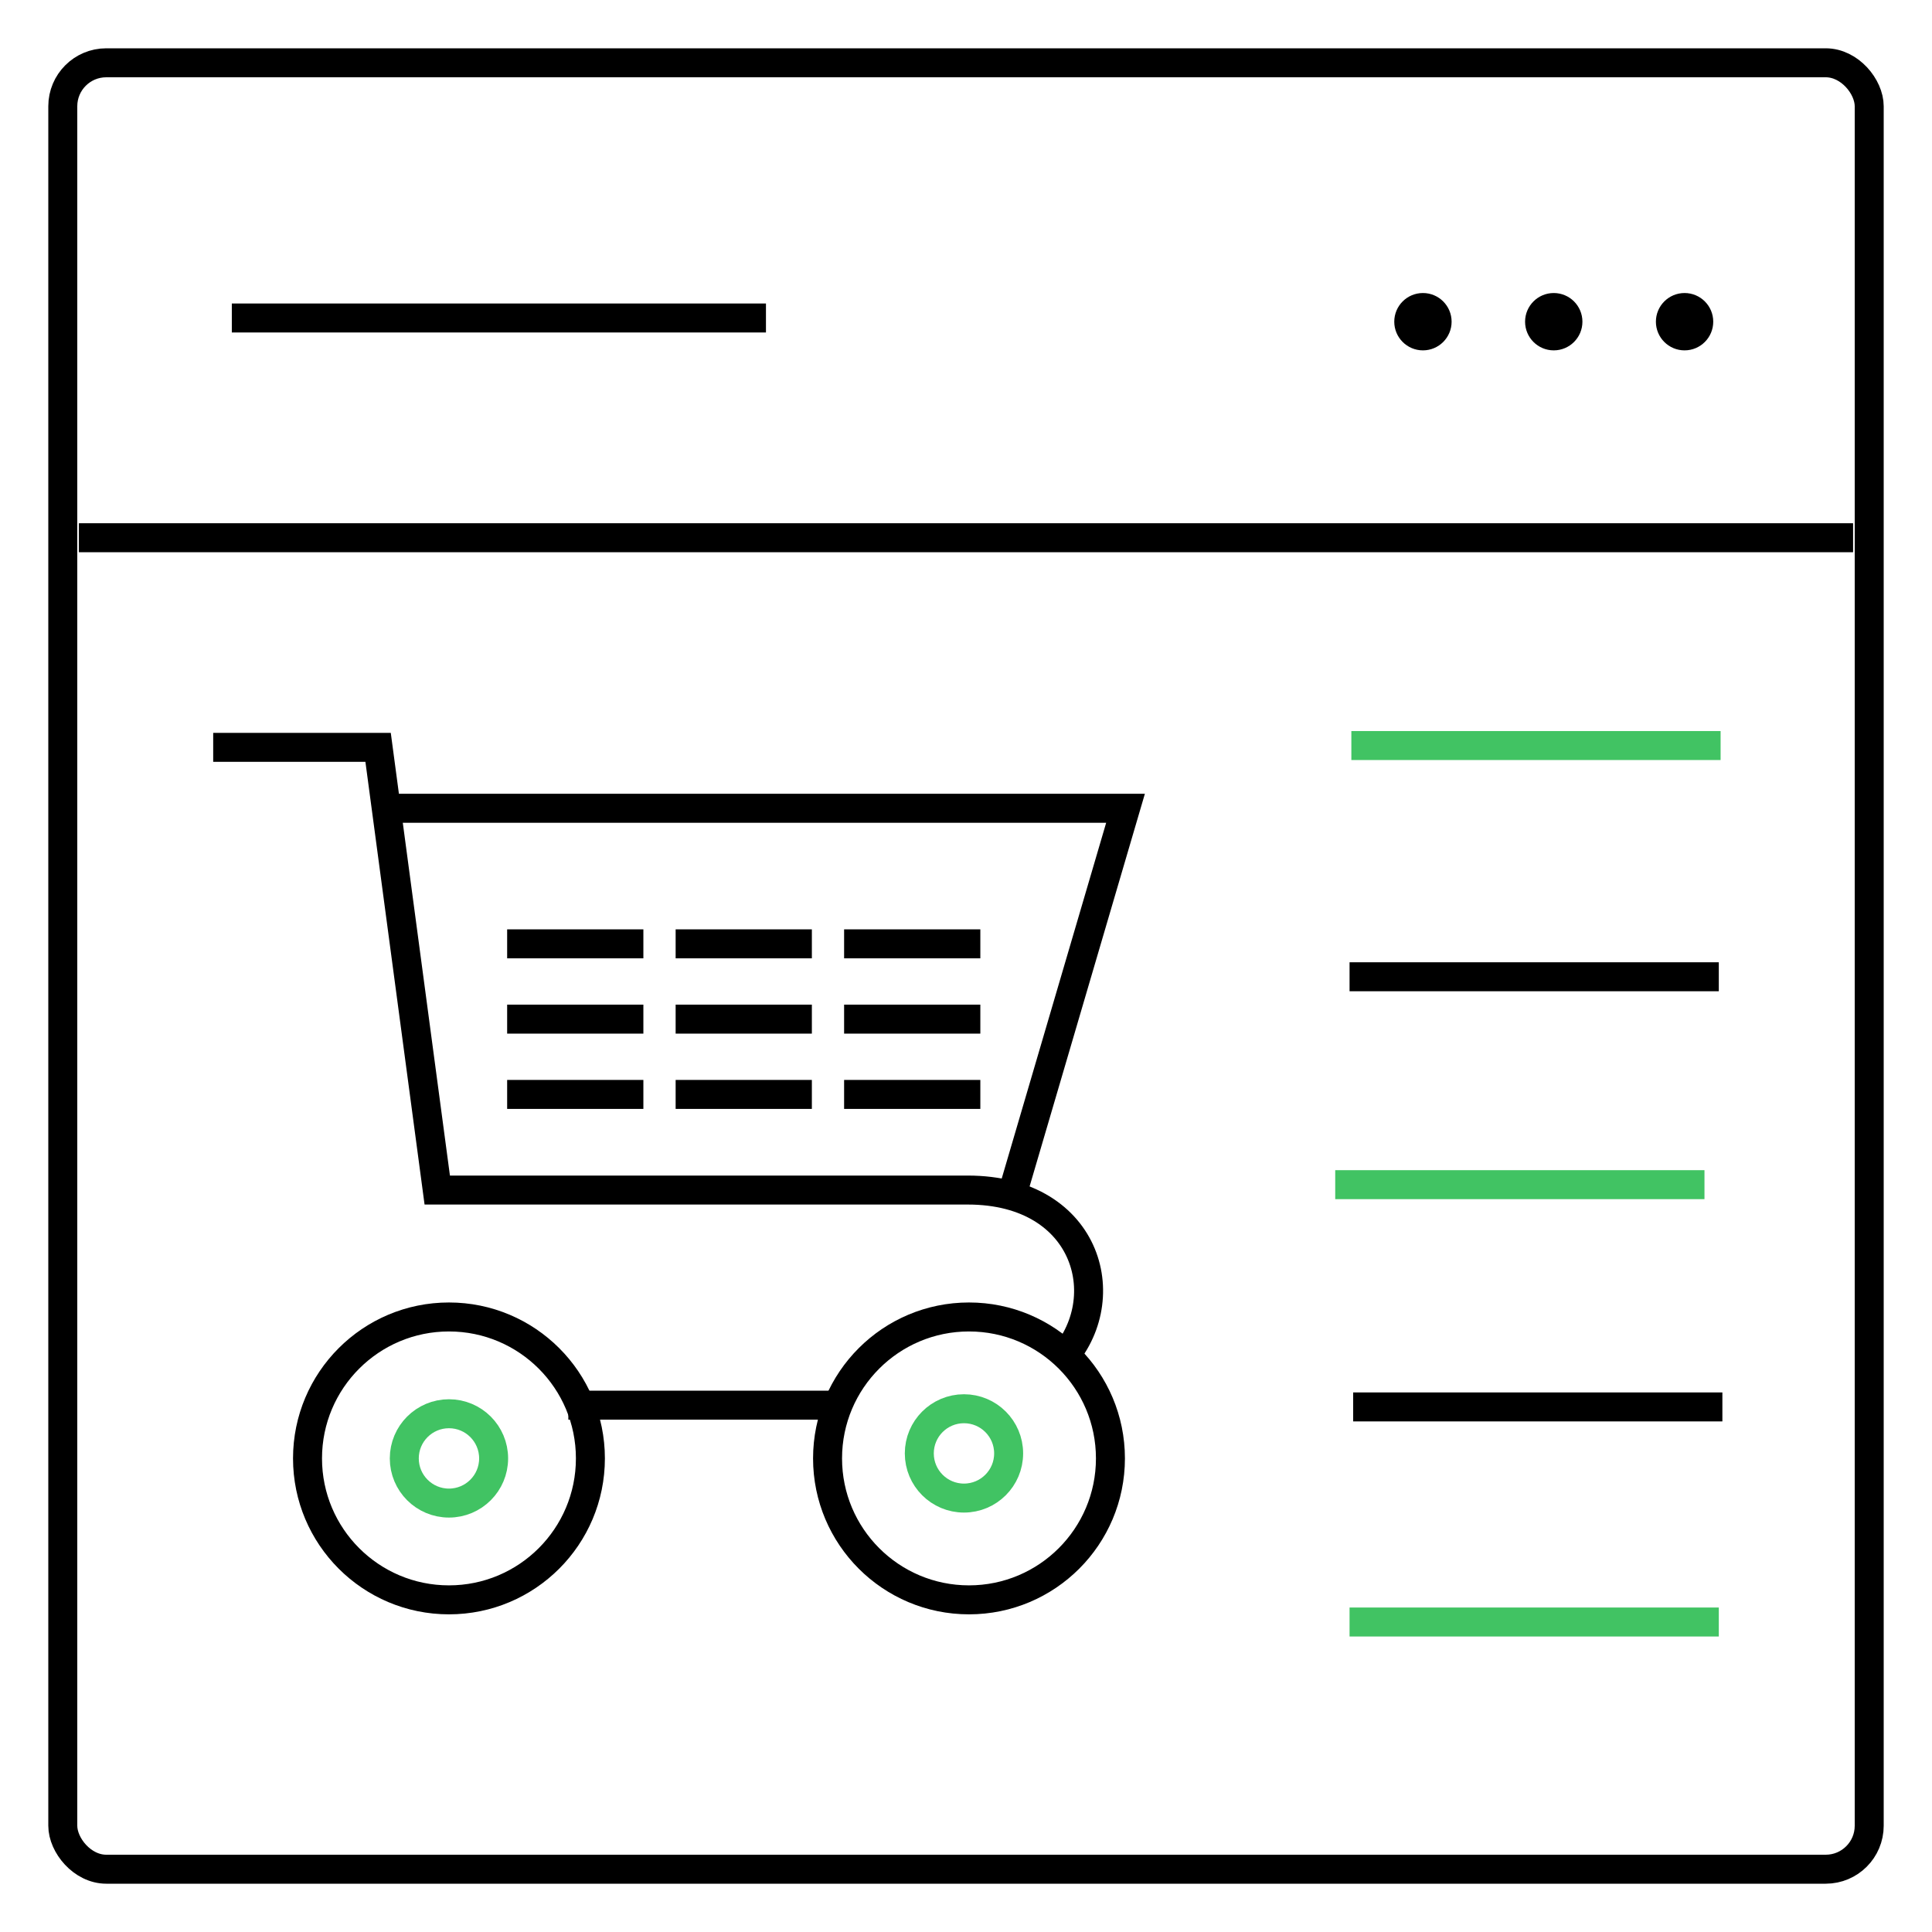 <svg width="100" height="100" viewBox="0 0 100 100" fill="none" xmlns="http://www.w3.org/2000/svg">
<path d="M11.999 16.459H39.646" stroke="black" stroke-width="1.5"/>
<path d="M69.946 38.589H89.058" stroke="#41C363" stroke-width="1.5"/>
<path d="M4.083 27.833H95.916" stroke="black" stroke-width="1.5"/>
<circle cx="73.651" cy="16.651" r="1.484" fill="black"/>
<circle cx="80.422" cy="16.651" r="1.484" fill="black"/>
<circle cx="87.193" cy="16.651" r="1.484" fill="black"/>
<path d="M69.853 50.557H88.965" stroke="black" stroke-width="1.5"/>
<path d="M69.111 61.318H88.223" stroke="#41C363" stroke-width="1.5"/>
<path d="M70.039 72.822H89.15" stroke="black" stroke-width="1.5"/>
<path d="M69.853 83.955H88.965" stroke="#41C363" stroke-width="1.5"/>
<path d="M11.035 38.682H19.57L22.632 61.597H50.093C56.409 61.597 57.898 67.445 54.75 70.583M29.417 72.73H43.61" stroke="black" stroke-width="1.5"/>
<path d="M19.941 41.836H58.257L52.319 62.06" stroke="black" stroke-width="1.5"/>
<circle cx="23.238" cy="75.487" r="7.321" stroke="black" stroke-width="1.5"/>
<circle cx="23.238" cy="75.487" r="2.312" stroke="#41C363" stroke-width="1.5"/>
<circle cx="50.155" cy="75.487" r="7.321" stroke="black" stroke-width="1.5"/>
<circle cx="49.895" cy="75.228" r="2.312" stroke="#41C363" stroke-width="1.5"/>
<rect x="26.25" y="48.103" width="7.051" height="1.5" fill="black"/>
<rect x="26.25" y="52" width="7.051" height="1.5" fill="black"/>
<rect x="26.25" y="55.897" width="7.051" height="1.5" fill="black"/>
<rect x="34.971" y="48.103" width="7.051" height="1.5" fill="black"/>
<rect x="34.971" y="52" width="7.051" height="1.5" fill="black"/>
<rect x="34.971" y="55.897" width="7.051" height="1.5" fill="black"/>
<rect x="43.691" y="48.103" width="7.051" height="1.5" fill="black"/>
<rect x="43.691" y="52" width="7.051" height="1.5" fill="black"/>
<rect x="43.691" y="55.897" width="7.051" height="1.5" fill="black"/>
<rect x="3.25" y="3.25" width="93.5" height="93.5" rx="2.25" stroke="black" stroke-width="1.5"/>
</svg>

